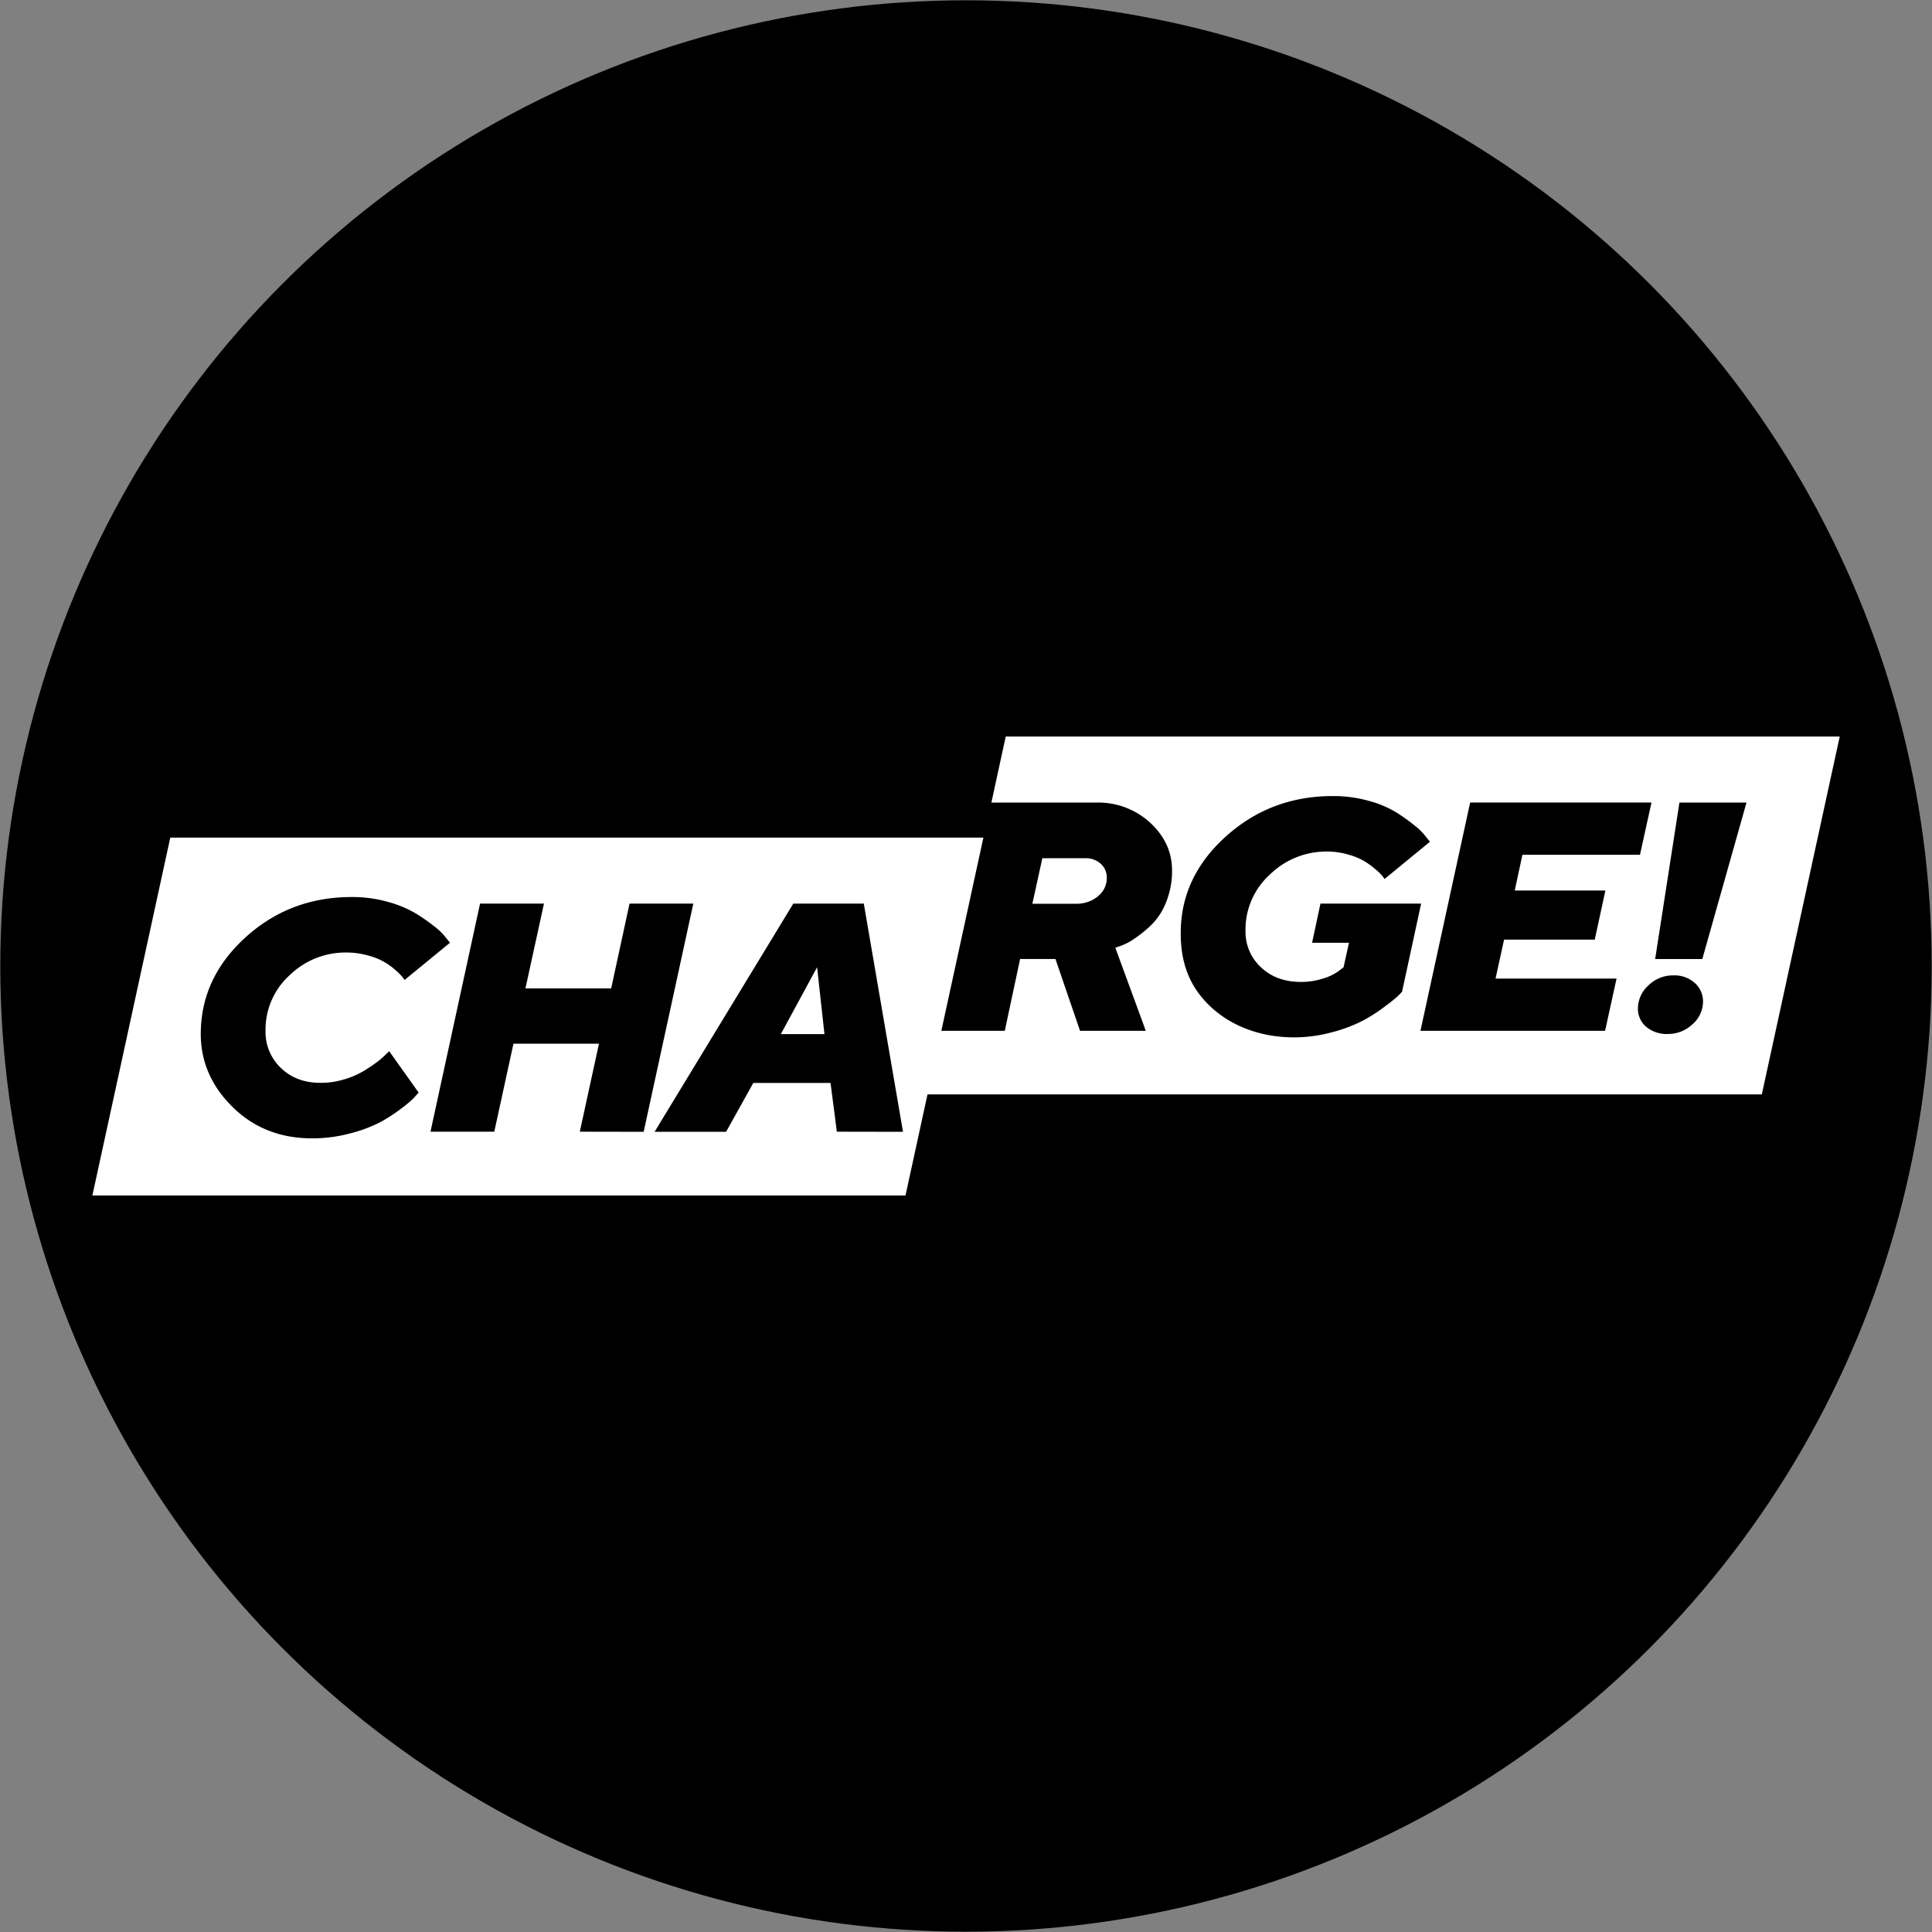 <svg id="White" xmlns="http://www.w3.org/2000/svg" viewBox="0 0 656 656"><rect x="0" y="0" width="656" height="656" fill="#808080" stroke="none"/><g id="Color_bubbles" data-name="Color bubbles"><circle cx="328" cy="328" r="327.9"/></g><path d="M341.49,250.09l-4.87,22.42h35.57a26,26,0,0,1,18.37,6.86q7.4,6.87,7.4,16.16a28.09,28.09,0,0,1-2,10.76,22.13,22.13,0,0,1-4.85,7.59,43.49,43.49,0,0,1-5.65,4.65,20.21,20.21,0,0,1-4.76,2.57l-2,.7L389.05,350H366.72l-8.35-24.38h-12L341.17,350H318.92l-4.7,21.59h284l26.45-121.51Zm134.58,86.62a22.43,22.43,0,0,1-1.67,1.71q-1.11,1.05-4.7,3.72a53.39,53.39,0,0,1-7.58,4.73,51,51,0,0,1-10.18,3.71,48.88,48.88,0,0,1-12.61,1.65c-10.8,0-21.08-3.55-28.49-10.62s-9.93-15.34-9.93-24.78q0-19,15.29-32.78t36.38-13.75a44.37,44.37,0,0,1,12.13,1.61,35.72,35.72,0,0,1,9.33,3.9,63.44,63.44,0,0,1,6.35,4.54,21,21,0,0,1,3.87,3.89l1.28,1.57-15.42,12.64c-.15-.22-.39-.55-.73-1a17.66,17.66,0,0,0-2.34-2.27,27.75,27.75,0,0,0-3.9-2.84,23.06,23.06,0,0,0-5.48-2.21,25.57,25.57,0,0,0-7-1,27.41,27.41,0,0,0-19.45,7.78A25.16,25.16,0,0,0,422.91,316a16.34,16.34,0,0,0,5.26,12.46q5.26,4.95,13.55,4.95a23.87,23.87,0,0,0,7.71-1.22,16.7,16.7,0,0,0,5.21-2.56l1.56-1.2,1.84-8.32H445.51l2.84-13.29h34.18l-6.46,29.88ZM545,350H482.31l16.87-77.5h61.57l-3.9,17.73H516.93l-2.61,12.15H545.1l-3.61,16.66H510.7l-2.9,13.23h41.09L545,350Zm29.66-2.21a12,12,0,0,1-8.38,3.29,10.71,10.71,0,0,1-7.35-2.46,8,8,0,0,1-2.78-6.24,10.6,10.6,0,0,1,3.53-7.76,11.87,11.87,0,0,1,8.55-3.43,10.24,10.24,0,0,1,7.24,2.59,8.31,8.31,0,0,1,2.78,6.27,10.23,10.23,0,0,1-3.59,7.74M578,325.63H562l8.24-53.12h22.77l-15,53.12Z" fill="#fff"/><path d="M372.68,304.4A7.78,7.78,0,0,0,375.8,298a6.2,6.2,0,0,0-2-4.67,7.51,7.51,0,0,0-5.38-1.92H353.92l-3.39,15.46h14.92a11.43,11.43,0,0,0,7.23-2.43" fill="#fff"/><polygon points="265.13 351.12 279.94 351.12 277.44 328.42 265.13 351.12 265.13 351.12" fill="#fff"/><path d="M57.82,284.4,31.37,405.91H307.46L333.91,284.4Zm82.81,88.31a42.93,42.93,0,0,1-4.45,3.73,53.13,53.13,0,0,1-7.35,4.73,48.29,48.29,0,0,1-10.08,3.7A49.32,49.32,0,0,1,106,386.52q-16.2,0-27-10.62T68.17,351.12q0-19,15.12-32.78t36.21-13.76a44.44,44.44,0,0,1,12.14,1.63,38,38,0,0,1,9.44,3.89,62.6,62.6,0,0,1,6.51,4.54,20.76,20.76,0,0,1,3.93,3.89l1.27,1.57-15.42,12.64c-.14-.21-.39-.54-.72-1a19.62,19.62,0,0,0-2.28-2.26,21.69,21.69,0,0,0-9.47-5.06,26.48,26.48,0,0,0-7.24-1,27.19,27.19,0,0,0-19.34,7.73A24.93,24.93,0,0,0,90.16,350a16.83,16.83,0,0,0,5.27,12.67q5.25,5.05,13.55,5a26.93,26.93,0,0,0,7.66-1.11,29.21,29.21,0,0,0,6.43-2.67,52.38,52.38,0,0,0,4.79-3.17,23.83,23.83,0,0,0,3.11-2.67l1.17-1.13,10,14.05c-.37.43-.88,1-1.53,1.7m56.26,11.59,6.51-29.88H174.34l-6.51,29.88H146.17L163,306.81H184.7l-6.29,28.8h29.11l6.24-28.8h21.65L218.55,384.3Zm87.28,0L282,367.71H255.78l-9.24,16.59H222.26l47.1-77.49H293.3l13.31,77.49Z" fill="#fff"/></svg>